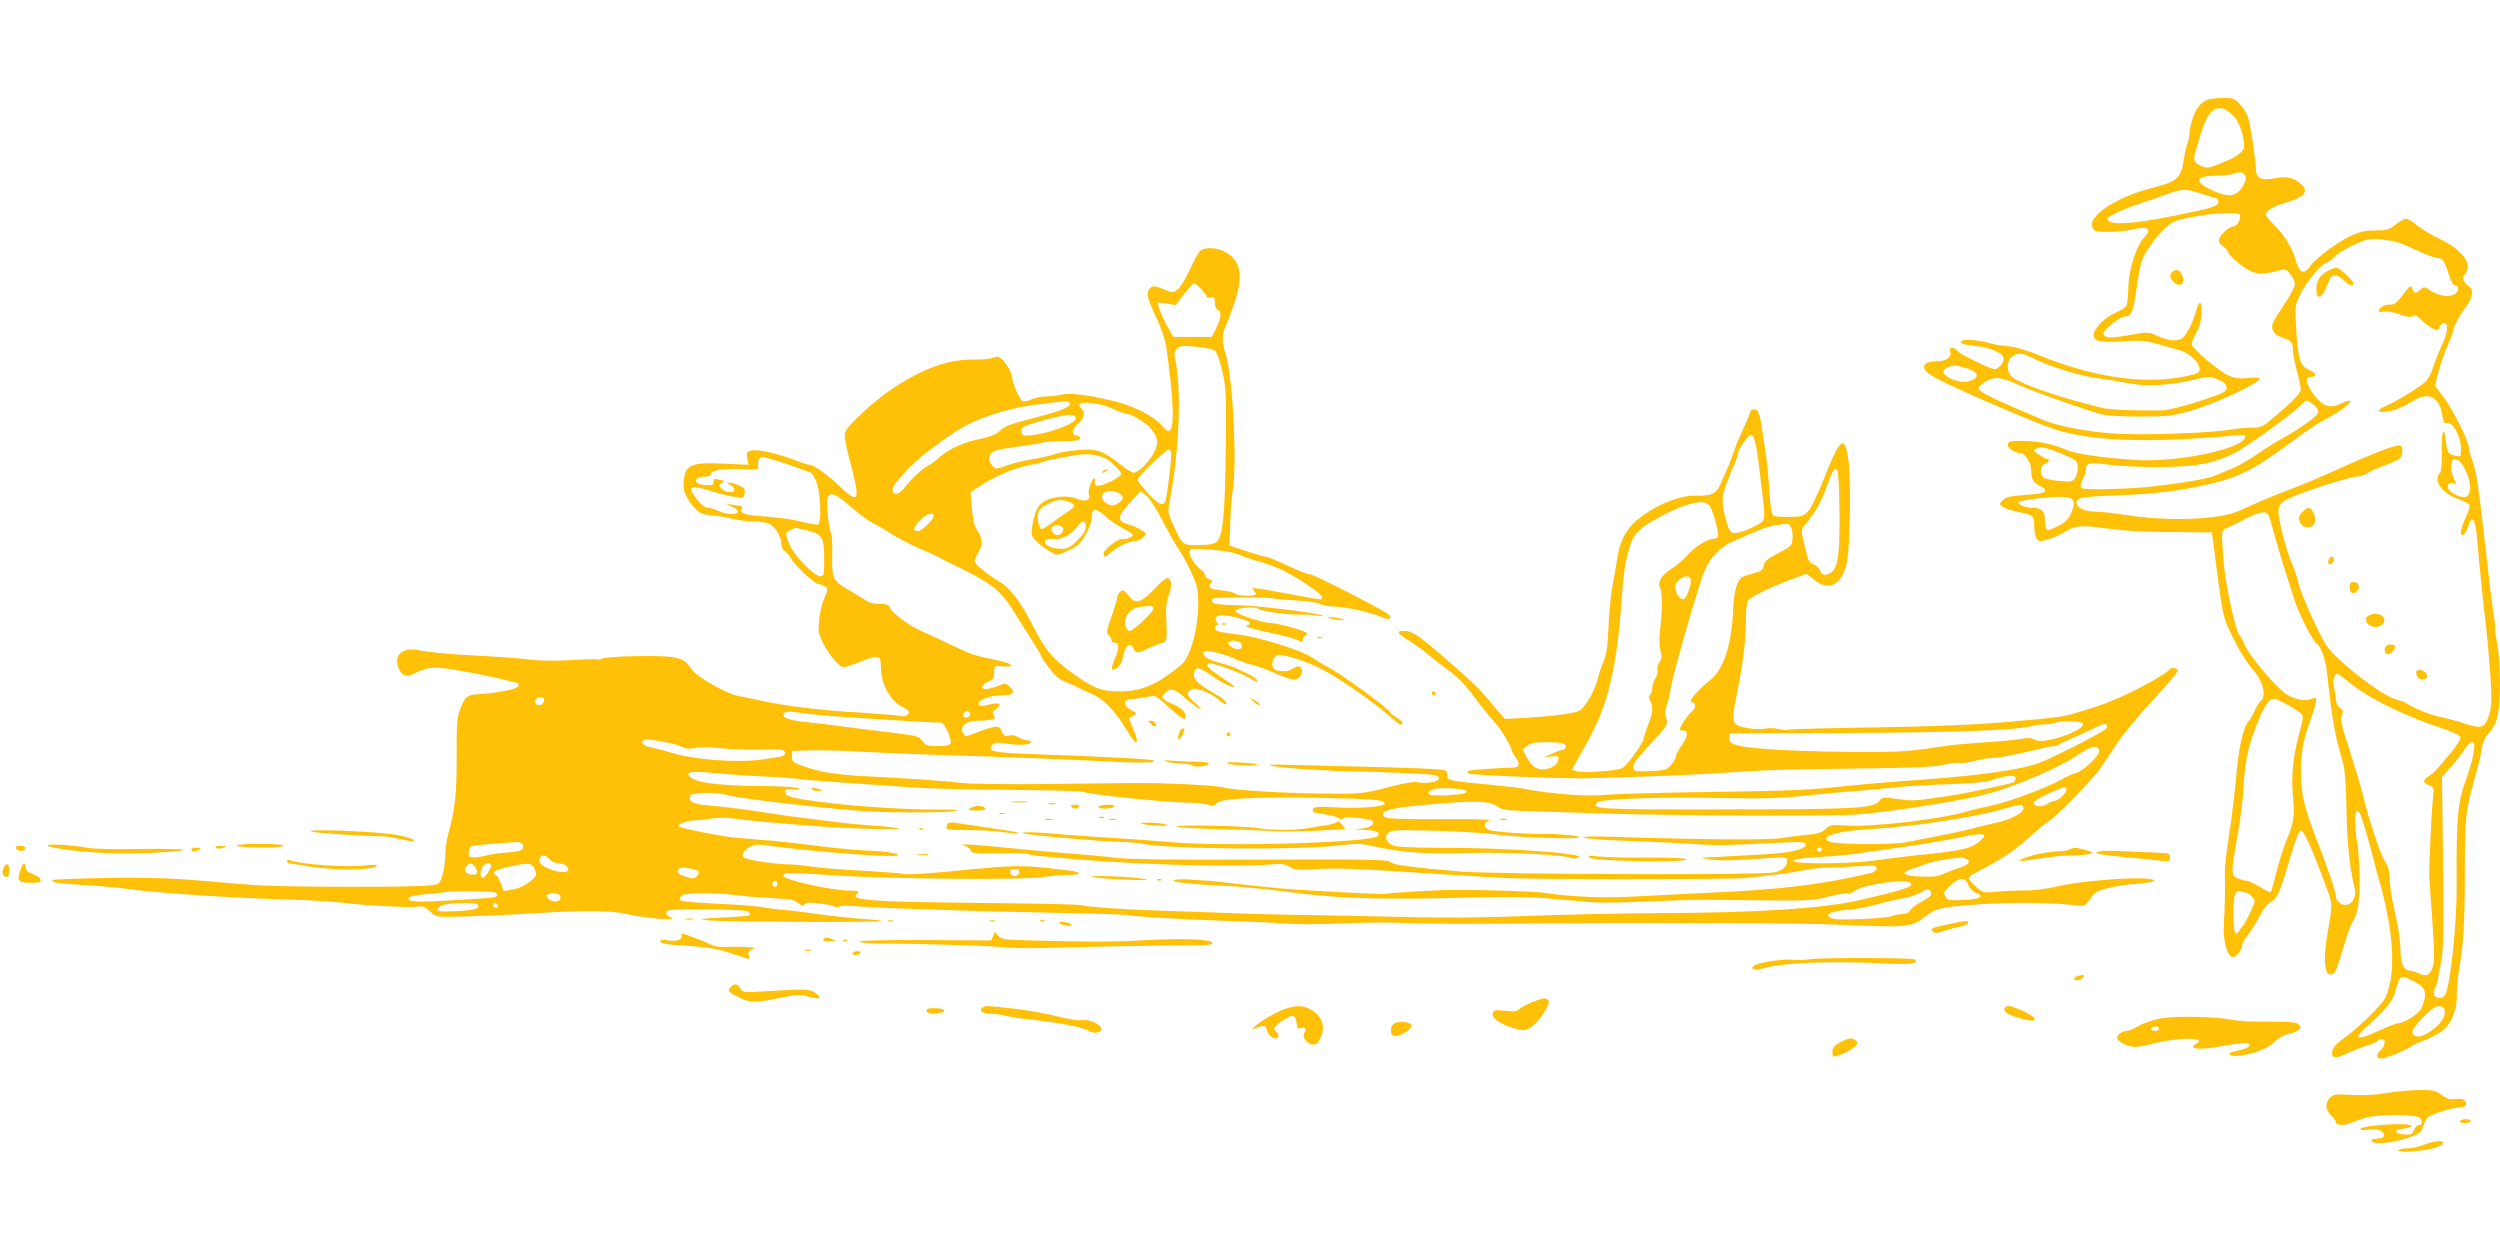 <?xml version="1.0" standalone="no"?>
<!DOCTYPE svg PUBLIC "-//W3C//DTD SVG 20010904//EN"
 "http://www.w3.org/TR/2001/REC-SVG-20010904/DTD/svg10.dtd">
<svg version="1.0" xmlns="http://www.w3.org/2000/svg"
 width="1280pt" height="640pt" viewBox="0 0 1280 640"
 preserveAspectRatio="xMidYMid meet">
<g transform="translate(0,640) scale(0.1,-0.1)"
fill="#ffc107" stroke="none">
<path d="M11315 5893 c-40 -11 -65 -36 -85 -89 -11 -30 -20 -68 -20 -84 0 -16
-5 -41 -11 -57 -6 -15 -15 -54 -19 -87 -13 -87 -36 -107 -157 -137 -208 -52
-362 -166 -298 -219 16 -13 141 -8 215 9 63 14 77 -5 36 -48 -40 -43 -77 -164
-79 -256 -1 -44 -6 -85 -10 -92 -4 -7 -27 -21 -50 -31 -59 -26 -117 -83 -117
-115 0 -36 27 -41 154 -34 83 5 112 3 166 -13 36 -10 86 -24 113 -31 79 -20
143 -108 89 -123 -220 -62 -498 -29 -807 97 -60 25 -120 42 -150 44 -27 1 -75
9 -105 18 -61 17 -140 20 -140 5 0 -11 20 -16 94 -24 62 -8 120 -35 124 -59 4
-21 -24 -57 -46 -57 -22 0 -176 76 -191 94 -19 23 -44 21 -36 -3 9 -29 -20
-51 -69 -51 -73 0 -87 -34 -28 -72 63 -41 473 -220 623 -273 188 -65 490 -76
964 -32 35 3 22 -27 -20 -47 -115 -54 -358 -91 -525 -81 -149 10 -302 31 -340
48 -87 38 -175 54 -277 49 -25 -2 -33 -7 -33 -20 0 -18 37 -42 65 -42 22 0 55
-50 55 -86 0 -46 8 -63 41 -80 55 -28 36 -41 -68 -48 -79 -5 -102 -11 -118
-27 -20 -20 -20 -20 -1 -34 10 -8 44 -19 75 -25 80 -15 86 -21 86 -71 0 -24 5
-53 12 -64 10 -18 15 -19 57 -7 26 7 63 23 84 36 55 36 89 39 219 20 79 -11
187 -18 328 -18 l210 -2 28 -214 c25 -194 31 -222 63 -290 39 -84 86 -162 120
-200 51 -58 70 -135 38 -160 -8 -8 -22 -29 -30 -49 -8 -20 -23 -45 -33 -56
-26 -29 -51 -142 -62 -285 -6 -69 -21 -198 -35 -287 -14 -89 -24 -179 -23
-200 3 -70 0 -197 -5 -263 -6 -80 18 -170 45 -170 20 0 49 36 49 61 0 9 14 34
31 55 17 22 44 65 60 96 18 35 39 62 56 70 32 15 48 53 102 238 24 81 42 126
51 128 15 2 61 -100 130 -288 34 -91 34 -85 5 -250 -20 -117 -13 -200 15 -200
25 0 31 12 70 145 18 61 38 117 45 125 25 29 37 106 36 220 -1 63 -5 140 -10
170 -15 87 -17 173 -5 177 6 2 16 -9 22 -24 14 -38 58 -191 66 -228 3 -16 15
-59 25 -95 65 -219 85 -419 56 -542 -17 -68 -23 -78 -89 -146 -39 -41 -99 -93
-132 -118 -59 -41 -74 -60 -74 -89 0 -24 26 -23 76 1 27 13 73 31 101 40 29 8
55 20 58 25 4 5 13 9 21 9 21 0 17 -34 -6 -55 -27 -25 -25 -45 4 -45 22 0 129
45 159 67 6 5 39 19 72 32 33 13 75 37 92 54 39 37 65 108 62 174 -1 26 4 80
10 118 24 142 30 234 31 494 0 306 3 330 60 531 11 36 22 87 26 114 4 32 16
59 35 80 47 54 59 106 59 258 0 84 -6 164 -15 208 -8 40 -13 75 -11 79 2 3 0
29 -5 56 -5 28 -21 149 -34 270 -46 407 -54 464 -79 534 -9 24 -16 52 -16 62
0 31 -88 205 -132 260 l-41 53 17 70 c10 39 31 100 47 135 16 35 29 70 29 79
0 17 44 97 70 127 10 11 21 34 24 51 6 26 3 35 -18 52 -26 20 -34 46 -17 56 5
3 12 18 15 32 11 43 -50 108 -143 151 -42 20 -94 51 -115 69 -22 19 -47 34
-56 34 -10 0 -34 -13 -55 -30 -33 -26 -45 -30 -104 -30 -53 0 -79 -6 -130 -30
-70 -34 -179 -116 -205 -155 -26 -40 -53 -33 -67 17 -18 70 -58 138 -110 191
-27 27 -49 53 -49 58 0 17 33 39 78 53 120 36 146 61 105 102 -34 33 -74 43
-131 32 -73 -15 -102 -1 -102 47 0 44 -26 218 -40 264 -5 19 -24 50 -42 68
-28 29 -38 33 -82 32 -28 -1 -60 -4 -71 -6z m121 -87 c29 -31 54 -102 54 -155
0 -25 -31 -50 -97 -78 -84 -35 -90 -37 -122 -23 -35 14 -43 30 -32 67 5 15 19
63 32 106 38 129 95 157 165 83z m62 -314 c2 -14 -7 -37 -23 -58 -33 -43 -71
-45 -151 -7 -94 44 -84 72 26 74 36 0 74 4 85 9 33 15 60 7 63 -18z m-229 -83
c36 -12 72 -23 79 -25 8 -2 12 -12 10 -21 -3 -19 -42 -31 -223 -67 -224 -46
-345 -51 -345 -16 0 12 87 52 174 80 33 11 90 30 126 44 82 30 99 31 179 5z
m201 -115 c0 -26 -20 -54 -38 -54 -22 0 -72 -50 -72 -72 0 -9 11 -23 25 -32
14 -9 25 -23 25 -31 0 -7 27 -34 60 -59 67 -51 100 -57 186 -34 45 12 47 12
70 -15 13 -16 24 -39 24 -52 0 -13 -28 -65 -62 -115 -54 -81 -60 -95 -52 -118
7 -19 21 -31 49 -40 46 -15 55 -26 55 -67 0 -16 9 -63 20 -104 11 -41 20 -84
20 -94 0 -20 -40 -61 -143 -148 -53 -45 -62 -49 -111 -49 -29 0 -76 -4 -103
-9 -71 -14 -333 -26 -508 -24 -169 1 -359 33 -462 76 -261 111 -323 141 -323
160 0 7 18 23 39 35 46 26 77 22 176 -23 57 -26 290 -109 400 -142 35 -11 97
-15 205 -16 136 0 167 3 251 25 131 36 368 145 369 171 0 4 -26 5 -57 2 -46
-5 -68 -3 -104 13 -48 21 -182 134 -187 158 -2 8 8 34 21 57 17 29 27 62 29
100 4 68 -12 76 -28 15 -14 -54 -47 -120 -69 -138 -24 -20 -73 -16 -129 10
-47 21 -48 21 -146 4 -101 -18 -130 -15 -130 10 0 18 86 86 109 86 35 0 42 19
61 148 21 141 24 151 79 227 43 60 87 101 121 114 47 17 185 39 258 40 59 1
72 -2 72 -15z m816 -138 c22 -8 68 -28 104 -45 36 -17 75 -31 86 -31 29 0 40
-15 61 -83 9 -31 23 -57 29 -57 19 0 27 -19 14 -35 -27 -33 -94 -25 -152 17
-14 10 -20 9 -36 -5 -24 -22 -31 -21 -41 5 -7 20 -11 18 -47 -30 -32 -43 -44
-52 -69 -52 -30 0 -55 -15 -55 -33 0 -5 12 -6 26 -3 16 4 46 -1 78 -13 36 -13
57 -16 69 -10 13 8 25 2 51 -25 36 -35 78 -55 83 -40 8 23 22 36 32 30 18 -12
13 -50 -18 -117 -16 -35 -37 -88 -46 -117 -10 -30 -28 -61 -44 -73 -46 -36
-152 -100 -192 -116 -76 -30 -29 -46 52 -18 24 9 62 28 84 42 76 50 135 22
149 -71 6 -39 10 -45 29 -43 29 3 67 -70 67 -130 0 -42 -1 -43 -27 -37 -40 9
-44 15 -50 78 -9 88 -24 46 -21 -62 1 -60 -2 -96 -10 -104 -37 -37 11 -104 96
-134 28 -10 54 -24 56 -30 2 -6 -6 -35 -20 -64 -24 -53 -31 -90 -16 -90 9 0
25 29 36 63 13 40 31 9 37 -64 13 -150 39 -406 49 -479 5 -41 14 -145 20 -230
9 -131 8 -162 -5 -208 -21 -69 -39 -76 -125 -47 -36 12 -90 27 -120 33 -50 9
-141 45 -180 72 -8 5 -33 14 -55 20 -69 17 -303 199 -353 274 -38 55 -139 282
-146 328 -4 21 -18 63 -32 94 -14 32 -37 104 -50 162 -31 128 -27 143 49 176
80 36 303 106 334 106 16 0 38 7 50 15 12 9 53 27 90 41 84 32 93 39 93 75 0
21 -5 29 -17 29 -25 0 -149 -48 -268 -102 -112 -52 -250 -110 -312 -132 -42
-15 -150 -61 -238 -101 -102 -47 -364 -56 -585 -21 -52 8 -117 16 -145 16 -57
0 -98 18 -103 42 -6 29 28 35 203 42 203 6 348 25 508 65 125 31 210 76 363
189 100 75 145 105 207 139 74 40 134 86 119 91 -6 2 -24 -4 -41 -12 -62 -33
-105 -16 -155 59 -31 47 -34 75 -7 75 35 0 33 20 -4 35 -50 21 -60 55 -70 239
-5 78 -3 94 18 140 31 66 101 154 135 169 15 6 36 22 47 34 11 13 54 39 95 59
67 30 82 34 136 29 34 -3 79 -11 100 -19z m-1886 -586 c84 -43 239 -92 335
-106 55 -7 134 -20 175 -28 82 -16 213 -8 322 20 74 18 90 18 133 -3 25 -12
35 -23 35 -39 0 -20 -15 -27 -139 -68 -77 -25 -160 -46 -187 -47 -103 -3 -270
3 -304 11 -227 55 -430 125 -470 162 -28 26 -27 82 2 102 30 21 51 20 98 -4z
m-332 -55 c61 -18 70 -45 23 -64 -46 -20 -141 14 -141 50 0 9 35 27 56 28 6 1
34 -6 62 -14z m1776 -186 c14 -11 26 -28 26 -38 0 -19 -87 -82 -194 -141 -33
-18 -89 -54 -126 -80 -37 -25 -87 -54 -111 -64 -24 -10 -64 -27 -88 -37 -40
-19 -146 -38 -321 -59 -109 -13 -354 -20 -369 -10 -12 7 -11 14 2 43 10 19 17
45 17 56 0 32 21 35 123 21 50 -7 166 -12 258 -11 187 1 273 18 383 73 60 30
305 208 341 248 23 25 26 25 59 -1z m-1289 -252 c75 -31 80 -35 83 -66 2 -18
-4 -43 -12 -56 -14 -21 -20 -23 -78 -18 -35 3 -71 10 -80 15 -26 13 -24 65 2
73 19 6 28 25 13 25 -5 0 -23 9 -42 21 -27 16 -31 23 -20 30 24 15 51 10 134
-24z m2030 -33 c9 -4 24 -23 34 -43 36 -71 38 -132 5 -145 -20 -8 -81 21 -88
41 -9 22 3 35 25 28 17 -6 17 -4 4 22 -15 29 -20 85 -8 96 8 8 8 8 28 1z
m-1972 -205 c8 -12 6 -29 -6 -60 -14 -35 -27 -50 -65 -70 -26 -14 -53 -24 -59
-22 -8 3 -13 22 -13 48 0 48 -17 65 -64 65 -36 0 -81 19 -70 30 11 10 161 28
223 26 29 -1 48 -7 54 -17z m1020 -134 c17 -68 65 -224 114 -375 24 -74 95
-214 114 -225 21 -13 47 -84 53 -145 26 -243 39 -319 82 -465 10 -34 16 -111
18 -240 3 -168 16 -299 41 -398 16 -62 -29 -112 -74 -81 -11 8 -21 22 -21 30
0 26 -40 145 -100 299 -69 177 -85 256 -78 391 5 79 13 119 42 201 41 117 44
139 19 127 -36 -17 -89 -8 -136 21 -53 34 -190 196 -214 253 -8 20 -21 44 -28
52 -21 23 -74 277 -81 383 -11 164 -13 150 25 167 19 8 61 29 95 47 34 18 72
31 86 30 22 -2 27 -10 43 -72z m412 -812 c85 -68 265 -157 430 -212 79 -26
121 -46 123 -56 2 -9 -22 -46 -53 -83 -78 -93 -80 -95 -109 -115 -33 -23 -33
-35 0 -47 25 -10 26 -13 21 -63 -8 -66 -22 -385 -19 -412 1 -12 8 -113 16
-225 11 -170 11 -209 0 -236 -16 -39 -34 -46 -69 -28 -15 8 -36 14 -46 14 -32
0 -49 39 -49 113 0 39 -11 115 -27 180 -15 62 -27 139 -28 173 -1 43 -7 68
-22 90 -23 32 -79 199 -114 339 -12 50 -44 156 -70 237 -40 122 -47 152 -39
174 9 22 7 29 -10 41 -12 8 -20 25 -20 41 0 15 -4 42 -10 61 -9 32 1 71 18 71
4 0 39 -26 77 -57z m-256 -158 c2 -10 -1 -34 -7 -54 -42 -146 -53 -248 -41
-371 9 -87 1 -130 -37 -220 -15 -36 -37 -107 -50 -159 -12 -51 -25 -95 -28
-98 -3 -3 -28 9 -56 26 -28 17 -56 31 -64 31 -7 0 -27 5 -45 11 -39 14 -40 26
-5 219 14 80 28 185 30 233 7 157 25 235 87 382 14 33 35 68 47 77 20 17 24
16 93 -21 42 -22 74 -46 76 -56z m876 -187 c-4 -29 -20 -87 -35 -128 -47 -127
-54 -196 -52 -550 2 -200 -34 -534 -61 -567 -13 -18 -46 -16 -54 3 -3 8 0 27
7 42 8 15 13 30 12 34 -1 3 6 39 14 80 17 76 18 191 10 726 l-3 234 50 56 c27
32 59 72 69 90 11 17 27 32 35 32 12 0 14 -9 8 -52z m-1164 -718 c5 0 18 -9
29 -20 19 -19 19 -20 -7 -77 -15 -32 -30 -62 -35 -68 -5 -5 -15 -19 -23 -30
-22 -33 -30 -9 -30 91 0 97 10 121 43 109 8 -3 18 -5 23 -5z m848 -450 c62
-31 72 -45 65 -93 -4 -23 -16 -53 -28 -65 -23 -27 -87 -62 -110 -62 -9 0 -55
-18 -103 -40 -106 -49 -128 -41 -57 22 90 79 134 132 145 173 26 94 28 96 88
65z m160 -139 c9 -6 11 -18 6 -40 -9 -44 -104 -116 -140 -107 -39 10 -30 35
32 98 57 57 75 66 102 49z"/>
<path d="M11120 5005 c-10 -12 -11 -21 -4 -33 31 -48 76 -36 58 15 -11 33 -35
40 -54 18z"/>
<path d="M11913 5010 c-39 -24 -53 -48 -53 -95 0 -50 27 -44 49 10 9 22 20 46
24 53 13 19 42 14 67 -13 22 -24 50 -34 50 -17 0 15 -72 82 -88 82 -9 0 -31
-9 -49 -20z"/>
<path d="M11790 3780 c-23 -23 -24 -33 -10 -61 13 -23 56 -25 68 -3 15 26 -6
84 -29 84 -5 0 -18 -9 -29 -20z"/>
<path d="M11923 3535 c-3 -9 -3 -18 0 -21 9 -9 27 6 27 22 0 19 -19 18 -27 -1z"/>
<path d="M12030 3396 c0 -32 18 -43 37 -23 20 20 10 47 -17 47 -15 0 -20 -7
-20 -24z"/>
<path d="M12126 3247 c-15 -11 -17 -17 -7 -35 14 -26 62 -30 82 -6 29 35 -35
70 -75 41z"/>
<path d="M12217 3093 c-12 -12 -7 -43 6 -43 18 0 49 34 40 43 -8 9 -38 9 -46
0z"/>
<path d="M12372 2948 c3 -25 34 -36 51 -19 14 14 -9 41 -35 41 -14 0 -19 -6
-16 -22z"/>
<path d="M6147 5118 c-9 -7 -34 -52 -56 -100 -23 -50 -50 -93 -64 -102 -22
-15 -28 -15 -72 4 -35 15 -51 18 -61 9 -28 -23 -24 -49 22 -146 29 -60 50
-121 55 -158 34 -238 43 -397 23 -423 -12 -15 -16 -14 -41 15 -48 54 -149 106
-253 130 -138 33 -222 43 -267 32 -21 -5 -57 -9 -81 -9 -24 0 -56 -7 -72 -15
-16 -8 -36 -12 -44 -9 -16 6 -56 101 -56 132 0 19 -41 80 -62 93 -6 4 -23 3
-37 -3 -14 -6 -58 -10 -96 -9 -127 2 -254 -43 -410 -145 -99 -65 -241 -196
-249 -230 -4 -14 5 -66 20 -122 62 -232 56 -250 -50 -149 -60 57 -129 107
-149 107 -9 0 -40 9 -69 21 -88 35 -194 59 -227 53 -29 -6 -31 -9 -25 -40 l6
-34 -123 6 c-181 9 -209 -6 -209 -120 0 -42 55 -120 95 -135 17 -6 45 -11 61
-11 16 -1 56 -7 89 -15 33 -8 83 -15 112 -15 28 0 63 -4 77 -10 32 -12 66 -65
66 -102 0 -15 8 -33 18 -40 11 -7 24 -23 31 -36 19 -35 121 -132 140 -132 10
0 25 -6 35 -13 16 -12 16 -15 -3 -58 -11 -24 -23 -75 -27 -111 -6 -61 -4 -72
21 -123 16 -31 44 -71 63 -91 37 -39 34 -39 140 3 78 31 92 27 92 -29 0 -91
46 -175 116 -211 30 -15 33 -21 23 -33 -9 -11 -22 -14 -43 -9 -17 3 -105 10
-196 16 -204 12 -375 32 -500 59 -52 11 -111 23 -130 27 -60 10 -217 100 -240
138 -37 59 -72 68 -264 66 -93 -1 -178 -7 -188 -12 -10 -5 -22 -8 -26 -6 -4 3
-65 2 -137 -3 -71 -4 -159 -3 -195 1 -71 9 -134 14 -370 27 -86 5 -178 15
-205 21 -91 23 -146 -23 -112 -94 19 -40 40 -44 90 -18 56 29 91 31 203 12 88
-14 236 -45 311 -65 7 -2 10 -10 7 -17 -5 -15 -109 -36 -202 -41 -61 -3 -72
-12 -97 -80 -15 -42 -18 -80 -17 -240 1 -190 -8 -270 -43 -396 -8 -30 -15 -77
-15 -105 0 -27 -6 -72 -13 -100 -13 -47 -16 -50 -53 -57 -61 -12 -769 -11
-917 1 -72 6 -215 17 -317 26 -132 10 -260 13 -444 10 -143 -3 -262 -8 -265
-10 -12 -13 21 -19 156 -26 82 -5 177 -13 213 -19 136 -20 544 -48 820 -55
107 -3 231 -10 275 -15 114 -15 364 -29 403 -22 27 4 39 -1 63 -24 28 -27 36
-29 107 -28 71 0 306 10 447 19 235 15 380 13 454 -5 87 -21 275 -36 228 -19
-18 7 -27 17 -25 28 3 14 25 16 206 15 135 -1 207 -5 215 -13 6 -6 8 -14 4
-17 -3 -3 -66 -9 -139 -12 -122 -6 -128 -7 -73 -14 62 -8 884 -12 892 -4 2 2
-35 7 -84 10 -87 6 -171 15 -328 37 -44 6 -89 11 -100 11 -11 0 -47 5 -80 10
-70 11 -91 13 -292 23 -116 6 -153 11 -153 21 0 7 5 16 12 20 20 12 158 14
248 4 47 -6 121 -13 165 -15 44 -3 99 -6 122 -8 24 -1 50 -11 63 -22 17 -15
23 -16 29 -6 7 10 24 11 72 6 35 -4 71 -11 79 -15 9 -5 22 -5 30 -1 8 5 53 5
100 0 100 -9 654 -27 1070 -34 162 -3 303 -8 312 -11 22 -7 321 -24 528 -30
91 -3 212 -8 270 -13 58 -4 189 -4 290 1 102 5 250 6 330 2 80 -3 312 -5 515
-3 744 6 1505 4 1715 -6 333 -15 355 -13 427 42 59 45 78 49 293 64 158 10
369 8 483 -7 40 -5 43 -3 69 34 23 33 36 41 90 55 35 9 102 19 151 22 48 4 87
11 87 15 0 28 -347 7 -505 -30 -51 -12 -118 -20 -155 -19 -36 0 -99 -2 -141
-6 -75 -8 -75 -7 -112 25 -20 18 -37 37 -37 44 0 7 21 22 48 35 102 50 187
106 255 168 39 36 87 76 107 88 42 27 223 213 263 270 15 22 54 79 85 127 31
47 114 148 185 223 70 76 127 144 127 151 0 16 -36 19 -45 4 -10 -16 -147 -94
-230 -131 -92 -40 -110 -47 -190 -72 -124 -39 -115 -37 -380 -61 -171 -16
-407 -26 -743 -31 -215 -3 -398 -8 -405 -11 -8 -3 -31 -1 -53 4 -21 5 -52 5
-67 1 -16 -4 -55 -3 -88 3 -84 15 -87 22 -56 177 33 163 46 275 46 380 0 47 5
89 12 97 16 20 121 71 216 106 l83 30 39 -31 c76 -61 140 -27 167 88 16 69 22
412 9 516 -18 142 -42 128 -119 -68 -37 -93 -73 -169 -89 -185 -24 -25 -34
-28 -95 -29 -38 -1 -75 3 -82 7 -10 6 -16 45 -21 132 -6 106 -20 210 -45 358
-4 19 -11 40 -16 47 -10 13 -38 7 -38 -9 0 -5 -15 -42 -34 -81 -18 -40 -41
-94 -50 -122 -9 -27 -21 -59 -26 -70 -5 -11 -20 -46 -34 -78 -29 -67 -46 -76
-136 -75 -77 1 -178 -37 -270 -102 -76 -54 -114 -118 -129 -215 -5 -33 -17
-100 -26 -150 -9 -49 -18 -146 -20 -213 -4 -96 -10 -134 -25 -170 -12 -26 -25
-67 -31 -92 -12 -55 -65 -144 -93 -159 -27 -14 -134 -28 -271 -36 l-110 -6
-65 76 c-78 92 -81 95 -247 240 -133 115 -163 135 -209 135 -38 0 -29 -14 34
-53 31 -19 77 -53 102 -74 25 -22 61 -50 80 -63 57 -38 99 -81 157 -160 31
-41 72 -93 93 -115 34 -36 90 -128 90 -148 0 -4 10 -21 21 -36 24 -33 19 -50
-14 -51 -66 -1 -214 -12 -226 -16 -9 -3 -11 -8 -5 -14 8 -7 396 -25 569 -25
114 0 551 16 695 25 275 19 326 20 715 25 294 3 406 8 455 19 36 8 75 13 86
10 12 -3 45 2 75 10 29 9 73 16 98 16 25 0 100 14 166 30 66 16 129 30 140 30
12 0 25 4 30 9 6 5 48 25 95 45 47 21 97 44 112 52 26 14 46 5 33 -15 -9 -16
-287 -158 -350 -179 -116 -39 -323 -66 -705 -92 -80 -6 -185 -15 -235 -20
-225 -25 -318 -29 -740 -35 -247 -3 -490 -10 -540 -15 -88 -9 -277 5 -404 30
-25 6 -118 16 -207 25 -180 16 -194 19 -194 45 0 11 -4 21 -9 25 -13 7 -161
14 -446 20 -132 3 -292 7 -355 9 -180 7 -96 -12 109 -24 97 -6 195 -10 217
-10 21 1 129 -2 239 -7 174 -7 200 -10 203 -25 4 -19 -60 -33 -108 -23 -20 4
-72 -4 -158 -27 -124 -32 -132 -33 -317 -31 -208 1 -470 17 -525 32 -37 11
-305 23 -450 22 -47 -1 -247 -3 -445 -5 -198 -2 -394 0 -435 5 -83 10 -315 26
-487 34 -149 7 -234 20 -318 48 -65 22 -70 26 -70 53 l0 29 85 3 c47 2 171 -1
276 -7 106 -6 351 -16 545 -21 195 -6 462 -17 594 -23 272 -15 366 -15 352 -1
-7 7 -230 19 -595 32 -230 8 -259 14 -232 47 11 13 23 15 54 10 75 -12 139
-11 143 3 3 7 -4 12 -19 12 -13 0 -33 7 -45 15 -14 10 -32 13 -47 9 -21 -5
-27 -2 -36 20 -12 33 -30 33 -114 1 -37 -14 -68 -25 -71 -25 -2 0 -9 9 -15 20
-17 32 19 60 78 60 26 0 57 3 70 6 18 5 20 9 10 21 -10 12 -8 18 12 33 34 25
18 36 -33 23 -23 -6 -45 -9 -49 -7 -32 20 38 54 111 54 58 0 72 14 42 43 -19
20 -24 20 -53 8 -18 -7 -45 -16 -60 -18 -39 -7 -37 21 2 37 25 10 30 18 30 47
0 35 0 35 43 31 76 -6 50 17 -40 34 -104 21 -120 27 -238 83 -49 24 -112 53
-140 65 -61 27 -152 95 -160 120 -4 14 -16 18 -50 18 -31 -1 -55 6 -82 24 -21
14 -59 37 -86 52 -71 41 -79 58 -76 173 1 55 -1 105 -6 112 -11 19 -25 151
-18 179 9 37 41 26 117 -41 39 -34 87 -70 106 -80 19 -9 64 -35 100 -58 36
-23 101 -57 145 -76 44 -18 89 -39 100 -45 11 -6 32 -18 47 -25 229 -110 267
-139 343 -261 26 -43 67 -107 91 -144 24 -37 44 -71 44 -76 0 -4 18 -32 41
-62 29 -38 53 -59 82 -71 23 -8 51 -21 62 -27 11 -6 45 -22 76 -35 61 -27 121
-89 180 -189 50 -85 68 -74 28 17 -11 25 -19 48 -17 49 1 2 12 8 22 13 18 10
17 12 -12 27 -19 10 -32 24 -32 35 0 16 10 20 53 24 28 3 64 8 78 12 23 6 35
-2 91 -54 62 -57 88 -73 88 -52 0 27 -18 45 -66 66 -57 25 -63 34 -38 59 25
26 50 19 104 -29 27 -24 60 -49 72 -55 13 -6 4 6 -19 27 -48 43 -52 57 -23 73
24 13 93 -14 142 -55 17 -14 33 -24 35 -21 10 10 -10 27 -77 66 -74 43 -95 68
-85 100 9 29 24 25 91 -21 50 -36 114 -66 114 -54 0 2 -31 24 -70 50 -68 46
-79 58 -61 69 11 7 164 -48 207 -75 35 -21 48 -24 39 -9 -11 17 -119 68 -171
81 -85 21 -122 47 -93 65 13 7 120 -21 161 -43 16 -8 53 -21 83 -28 30 -8 85
-28 121 -45 37 -16 77 -30 90 -30 26 0 47 30 38 54 -8 20 -18 20 -49 0 -29
-19 -90 -12 -98 10 -9 23 4 55 24 61 27 9 154 -32 234 -75 88 -46 263 -169
333 -232 30 -26 58 -48 63 -48 19 0 8 20 -21 37 -16 9 -30 20 -30 23 0 16
-256 202 -325 237 -27 14 -63 36 -80 48 -45 33 -267 103 -365 115 -114 14
-130 18 -130 35 0 8 5 15 11 15 8 0 8 4 -1 15 -16 20 -4 35 28 35 45 -1 136
-26 140 -38 2 -7 -2 -12 -9 -12 -8 0 -9 -3 -4 -9 6 -5 60 -19 120 -31 61 -13
122 -29 138 -37 23 -12 27 -12 27 1 0 8 7 19 16 24 13 7 11 11 -13 20 -40 17
-140 42 -166 42 -44 1 -182 47 -182 61 0 17 100 26 118 11 15 -12 159 -31 212
-29 22 1 63 -1 90 -5 36 -5 42 -5 21 2 -53 17 -351 52 -448 52 -66 1 -101 5
-108 13 -8 10 -7 15 1 21 12 7 296 7 308 0 3 -2 55 -7 115 -10 61 -4 116 -12
123 -18 7 -6 43 -12 80 -14 66 -3 176 -28 240 -55 36 -15 55 -6 32 15 -21 21
-384 206 -402 206 -16 0 -56 16 -163 66 -28 13 -58 24 -65 24 -8 0 -53 13 -99
28 l-85 29 4 114 c1 63 7 136 12 163 24 132 2 582 -35 701 -20 63 -20 108 -1
144 8 16 28 71 46 122 47 141 31 219 -52 261 -40 21 -98 23 -122 6z m5 -200
c15 -17 28 -35 28 -39 0 -4 9 -5 20 -2 17 5 20 0 20 -26 0 -19 6 -34 15 -37
21 -8 18 -41 -8 -94 l-22 -45 -99 0 -99 0 -33 60 c-18 33 -36 73 -40 88 l-7
29 46 -7 46 -7 43 56 c24 31 47 56 52 56 5 0 22 -14 38 -32z m70 -315 c9 -8
26 -56 37 -107 19 -83 20 -117 17 -401 -4 -324 -15 -438 -44 -467 -12 -12 -37
-18 -91 -19 -85 -2 -85 -2 -133 101 -29 62 -30 68 -19 125 51 268 62 584 25
741 -3 12 2 28 12 39 15 15 29 16 98 10 50 -4 88 -13 98 -22z m-744 -271 c4
-14 -48 -36 -147 -62 -162 -42 -186 -51 -212 -76 -18 -18 -49 -30 -100 -41
-85 -17 -163 -53 -209 -94 -17 -16 -44 -36 -58 -43 -33 -18 -88 -69 -123 -115
-26 -36 -59 -39 -59 -6 0 25 97 130 173 188 168 127 218 155 344 196 96 31
150 42 303 60 75 9 82 9 88 -7z m225 -27 c28 -14 60 -25 70 -25 22 0 95 -46
119 -74 38 -46 42 -72 18 -120 -23 -48 -81 -106 -106 -106 -8 0 -38 18 -66 41
-92 72 -121 83 -214 75 -45 -3 -101 -13 -124 -21 -24 -9 -75 -20 -113 -26 -38
-6 -94 -19 -125 -30 -69 -24 -68 -24 -87 5 -13 19 -14 29 -6 45 14 25 22 27
154 46 60 8 113 17 118 20 5 3 49 6 99 6 70 1 90 4 90 15 0 8 -7 14 -15 14
-31 0 -29 31 4 60 34 31 40 60 16 80 -48 40 79 36 168 -5z m-195 -46 c5 -29
-165 -89 -255 -89 -16 0 -23 6 -23 19 0 24 8 29 73 48 155 44 200 49 205 22z
m3496 -229 c34 -270 35 -284 17 -302 -9 -9 -44 -27 -78 -41 -77 -30 -86 -25
-108 58 -26 104 -24 118 51 293 8 18 14 39 14 46 0 7 14 32 31 56 43 59 53 43
73 -110z m-3008 56 c6 -14 -22 -242 -31 -257 -13 -21 -42 -6 -86 44 -25 28
-49 58 -53 65 -5 9 17 37 71 87 43 41 82 74 86 75 4 0 10 -6 13 -14z m-347
-28 c29 -10 91 -68 91 -85 0 -17 -105 -67 -124 -60 -9 4 -13 13 -10 22 3 8 2
15 -3 15 -13 0 -35 -64 -28 -82 11 -29 -19 -40 -61 -22 -45 19 -116 14 -164
-11 -35 -18 -54 -56 -65 -129 -6 -42 -4 -51 17 -73 28 -30 93 -73 110 -73 7 0
36 11 64 24 42 19 57 34 83 79 19 33 31 68 31 91 0 47 20 47 71 1 21 -19 61
-46 89 -60 27 -14 50 -29 50 -34 0 -11 -25 -21 -55 -21 -27 0 -95 -55 -95 -76
0 -19 10 -18 34 5 32 29 98 61 127 61 14 0 34 9 43 19 17 19 17 20 -8 36 -14
9 -45 23 -68 30 -60 17 -59 38 6 110 l55 60 28 -21 c17 -12 52 -67 88 -135 33
-64 70 -129 83 -146 12 -17 39 -67 59 -109 33 -70 37 -87 38 -159 0 -134 -40
-281 -88 -320 -127 -103 -202 -135 -317 -135 -90 0 -134 17 -237 92 -106 77
-139 116 -204 243 -63 123 -115 192 -169 225 -68 41 -130 92 -130 106 0 7 9
29 21 49 23 39 20 71 -10 114 -12 17 -21 55 -25 107 l-7 82 29 21 c72 51 187
103 259 117 41 8 78 16 82 19 12 7 151 34 196 38 43 3 76 -1 114 -15z m-1620
-34 c58 -20 114 -40 123 -45 10 -5 24 -33 33 -61 17 -58 20 -193 5 -203 -6 -3
-43 3 -83 13 -39 11 -121 23 -182 27 -112 7 -138 15 -128 41 3 8 1 14 -5 14
-5 0 -25 2 -43 6 l-34 5 33 -15 c19 -9 32 -21 29 -28 -5 -16 -61 -12 -101 7
-16 8 -39 15 -51 15 -13 0 -34 15 -53 39 -56 70 -41 81 65 48 43 -14 99 -28
124 -31 44 -7 47 -6 51 19 5 22 0 28 -30 40 -41 18 -80 20 -44 3 12 -6 22 -17
22 -25 0 -19 -45 -16 -65 4 -16 16 -16 17 1 30 10 7 14 13 8 13 -5 0 -19 3
-31 6 -16 5 -21 2 -20 -13 2 -15 -5 -18 -36 -17 -70 2 -74 43 -4 44 17 0 27 5
27 14 0 19 61 28 165 24 73 -3 80 -1 77 16 -5 27 5 46 24 46 9 0 64 -16 123
-36z m5389 -230 c3 -234 -7 -308 -48 -329 -28 -15 -43 -10 -53 18 -4 9 -18 22
-31 27 -17 6 -28 21 -34 47 -33 132 -33 126 -12 153 58 73 83 116 110 191 36
97 38 101 53 96 9 -3 13 -63 15 -203z m-3681 75 c19 -16 16 -26 -12 -45 -21
-14 -31 -15 -51 -6 -31 15 -40 38 -23 58 14 17 61 13 86 -7z m-263 -39 c34
-13 33 -24 -6 -49 -18 -11 -53 -36 -78 -55 -25 -19 -50 -35 -57 -35 -6 -1 -14
17 -18 40 -8 46 5 67 58 93 37 18 66 20 101 6z m3278 -17 c18 -22 52 -148 43
-162 -3 -6 -16 -11 -28 -11 -28 0 -96 -45 -131 -86 -14 -18 -48 -46 -74 -63
-55 -35 -78 -72 -62 -101 12 -23 12 -109 0 -210 -6 -49 -5 -87 2 -111 8 -29 7
-41 -6 -61 -9 -14 -14 -32 -10 -41 3 -9 -1 -26 -10 -39 -9 -12 -16 -34 -16
-48 0 -14 -5 -31 -11 -37 -8 -8 -8 -17 0 -31 16 -30 14 -60 -8 -117 -11 -27
-22 -61 -25 -75 -6 -31 -90 -146 -113 -154 -35 -14 -205 -25 -230 -15 l-25 9
27 48 c74 128 106 194 132 267 48 131 78 305 94 530 11 162 16 196 43 295 18
65 54 101 157 155 135 71 222 91 251 58z m-3972 -55 c0 -19 -62 -78 -82 -78
-27 0 -22 20 14 57 32 33 68 44 68 21z m780 -54 c0 -18 -14 -41 -44 -70 -35
-36 -50 -44 -79 -44 -47 0 -87 16 -87 35 0 15 14 19 57 15 31 -2 79 25 105 60
27 37 48 39 48 4z m3610 -4 c6 -12 10 -38 8 -58 -3 -35 -7 -39 -73 -74 -56
-29 -71 -42 -75 -64 -4 -23 -13 -30 -51 -39 -26 -7 -52 -15 -58 -19 -27 -17
-43 -71 -47 -164 -8 -188 -50 -312 -121 -367 -22 -16 -54 -47 -72 -67 -27 -32
-30 -39 -17 -44 23 -9 20 -27 -9 -54 -21 -20 -55 -73 -55 -87 0 -1 7 -3 15 -3
30 0 28 -31 -4 -75 -17 -24 -31 -50 -31 -59 0 -8 -11 -27 -24 -43 -22 -25 -31
-28 -105 -31 -66 -3 -82 -1 -87 11 -8 22 0 34 94 136 81 88 83 92 73 122 -8
23 -7 40 4 72 8 23 15 51 15 62 0 35 116 447 167 595 28 82 79 142 143 172
147 66 182 80 225 87 74 13 73 13 85 -9z m-3727 -4 c6 -15 -11 -36 -29 -36
-17 0 -37 27 -29 40 9 15 52 12 58 -4z m-1296 -16 c64 -16 73 -36 73 -151 0
-71 -2 -79 -19 -79 -32 0 -127 96 -156 156 -14 30 -23 59 -19 65 8 13 46 29
59 25 6 -2 33 -9 62 -16z m2201 -122 c26 -11 72 -26 102 -34 30 -8 80 -26 110
-40 73 -34 210 -125 210 -141 0 -16 10 -17 -155 13 -204 38 -212 39 -197 23 6
-7 12 -17 12 -21 0 -12 -94 -10 -107 3 -5 5 -36 13 -67 16 -60 6 -75 16 -56
38 9 10 7 15 -9 20 -12 3 -21 13 -21 20 0 8 -10 21 -21 29 -29 20 -59 66 -59
90 0 18 6 18 106 12 71 -5 121 -14 152 -28z m2308 -123 c8 -21 -20 -99 -37
-103 -23 -4 -52 53 -39 77 19 37 66 53 76 26z m-2312 -321 c19 -7 21 -31 4
-37 -19 -6 -58 14 -58 30 0 14 27 17 54 7z m-3561 -290 c11 -11 -5 -34 -24
-34 -18 0 -26 20 -12 33 8 9 28 9 36 1z m1402 -84 c70 -8 571 -40 633 -40 17
0 56 -84 49 -104 -5 -12 -20 -16 -66 -16 -52 0 -62 3 -78 26 -20 27 -14 26
-248 54 -44 5 -111 14 -150 19 -38 6 -119 16 -180 22 -107 10 -145 24 -131 48
4 6 23 9 44 6 20 -3 78 -9 127 -15z m781 9 c8 -14 -18 -31 -30 -19 -9 9 0 30
14 30 5 0 12 -5 16 -11z m5699 -59 c0 -19 -85 -60 -160 -76 -48 -10 -65 -10
-90 0 -19 8 -40 10 -60 4 -16 -4 -100 -13 -185 -18 -85 -6 -182 -14 -215 -20
-158 -25 -218 -30 -382 -30 -342 0 -607 14 -678 34 -33 10 -40 16 -40 36 l0
25 570 2 c559 2 894 14 966 33 20 6 54 10 75 11 22 0 48 4 59 9 11 5 47 8 80
7 45 -2 60 -6 60 -17z m-7178 -112 c24 -12 42 -14 75 -7 24 4 80 4 128 -2 47
-5 139 -8 205 -7 106 3 120 1 123 -14 4 -19 0 -21 -128 -38 -117 -16 -336 1
-445 34 -44 13 -97 27 -117 30 -36 7 -52 30 -27 38 20 7 153 -18 186 -34z
m4522 13 c15 -10 7 -31 -12 -31 -7 0 -30 -9 -52 -19 l-40 -19 38 5 c27 4 37 2
37 -8 -1 -48 -81 -76 -125 -45 -11 8 -29 31 -40 51 l-19 37 23 19 c18 15 39
19 100 19 42 0 82 -4 90 -9z m2739 -34 c5 -23 -81 -105 -118 -114 -14 -3 -48
-18 -75 -34 -77 -43 -271 -115 -360 -134 -44 -9 -96 -21 -115 -27 -131 -41
-487 -83 -622 -75 -81 5 -88 4 -112 -18 -19 -18 -41 -25 -93 -29 -37 -4 -97
-11 -133 -17 -64 -11 -420 -8 -840 6 -123 4 -180 3 -170 -4 9 -5 94 -12 190
-15 96 -3 247 -10 336 -15 157 -11 191 -10 466 4 94 5 137 4 142 -3 12 -19
-37 -39 -114 -48 -70 -7 -98 -9 -255 -17 -33 -2 -85 -5 -115 -6 l-55 -3 53 -8
c54 -8 103 -7 290 6 99 6 102 6 102 -14 0 -29 -24 -50 -68 -59 -66 -14 -1440
-10 -1607 5 -262 23 -339 33 -357 49 -14 12 -103 14 -665 12 -468 -2 -676 1
-748 10 -55 7 -156 16 -225 21 -69 5 -195 16 -280 25 -230 23 -303 27 -262 15
17 -6 32 -17 32 -25 0 -13 22 -15 143 -14 79 2 148 -1 154 -4 6 -4 37 -9 69
-11 33 -3 113 -10 179 -16 322 -27 800 -41 974 -27 71 6 89 4 115 -12 27 -16
44 -17 136 -11 106 7 224 2 625 -25 121 -8 281 -18 355 -21 178 -7 1138 -7
1215 0 136 14 224 25 299 40 43 8 95 15 115 14 20 -1 87 2 149 6 104 6 113 5
110 -11 -2 -10 -16 -20 -33 -24 -248 -58 -460 -84 -810 -99 -126 -6 -305 -15
-397 -20 -160 -9 -313 -3 -463 19 -50 7 -287 15 -455 15 -79 0 -343 -15 -352
-20 -7 -4 -164 3 -458 21 -76 5 -190 16 -335 33 -44 6 -89 10 -100 11 -11 1
-58 4 -103 7 -49 4 -88 2 -93 -3 -10 -10 100 -22 261 -28 77 -4 201 -16 395
-40 216 -27 452 -32 890 -20 151 5 278 3 370 -5 77 -7 176 -15 220 -19 44 -4
170 -3 280 3 110 5 234 9 275 9 41 0 190 -1 330 -3 233 -2 262 0 337 20 46 12
87 19 93 15 5 -3 22 3 37 15 19 13 62 26 125 36 112 18 163 16 163 -6 0 -13
-68 -34 -265 -79 -183 -42 -518 -64 -1005 -66 -214 -1 -531 -8 -703 -15 -220
-9 -408 -10 -630 -5 -174 5 -393 9 -487 10 -93 1 -273 5 -400 10 -126 5 -268
10 -315 11 -183 5 -428 21 -439 29 -7 4 -207 9 -444 11 -460 5 -606 9 -674 20
-45 7 -51 12 -31 32 9 9 1 12 -37 12 -97 0 -345 55 -345 77 0 16 28 16 250 2
298 -20 990 -26 1085 -9 33 5 88 10 123 10 73 0 75 15 5 23 -242 30 -264 30
-603 -4 -113 -11 -218 -18 -235 -14 -16 3 -100 10 -185 15 -167 9 -252 16
-315 26 -22 4 -73 8 -113 9 -76 3 -201 23 -215 35 -13 11 4 40 34 55 23 12 41
13 96 5 207 -29 626 -62 657 -50 24 8 -57 22 -149 25 -70 2 -252 21 -345 35
-36 5 -123 14 -194 19 -71 6 -149 13 -175 16 -67 9 -243 45 -254 52 -17 11 37
32 83 33 25 1 65 5 90 10 25 4 69 4 100 0 54 -9 186 -21 444 -41 169 -13 453
-19 401 -9 -22 4 -85 11 -140 14 -55 4 -129 11 -165 16 -36 5 -108 14 -160 20
-52 6 -133 17 -180 25 -122 19 -233 34 -322 41 -79 6 -105 20 -94 49 7 18 130
21 186 5 61 -19 563 -76 736 -85 151 -7 384 -6 434 3 31 6 1 8 -100 7 -167 0
-409 16 -594 40 -146 19 -176 28 -176 51 0 13 8 15 40 12 25 -2 36 0 30 6 -6
6 -98 11 -212 12 -209 2 -322 18 -349 50 -20 24 14 27 149 14 70 -6 177 -13
237 -16 61 -2 146 -8 190 -14 44 -5 159 -14 255 -20 96 -6 233 -16 305 -21 71
-6 294 -12 495 -13 201 -2 372 -6 380 -9 34 -15 442 -57 552 -57 37 0 79 -5
95 -11 22 -8 30 -7 40 7 19 26 199 35 528 29 289 -6 335 -10 335 -30 0 -16
-144 -26 -265 -18 -67 4 -94 3 -100 -6 -10 -18 -3 -22 58 -30 31 -4 62 -13 70
-20 10 -8 17 -8 21 -2 6 9 77 7 134 -5 42 -8 23 -38 -28 -45 l-45 -6 50 -2
c60 -2 86 -14 68 -32 -34 -34 -811 -56 -1078 -29 -55 5 -181 14 -280 20 -99 6
-232 15 -295 21 -121 12 -218 9 -130 -3 84 -12 405 -38 470 -39 36 0 88 -5
115 -10 127 -26 790 -32 988 -9 105 12 126 12 190 -3 150 -33 250 -40 494 -34
217 4 494 -10 523 -28 4 -3 19 -1 31 4 55 20 -361 51 -681 50 -137 0 -246 4
-262 10 -38 14 -53 45 -31 66 14 15 40 16 232 12 119 -3 268 -12 331 -21 111
-14 405 -24 416 -14 8 8 -96 19 -162 18 -91 -2 -274 10 -301 21 -31 12 -27 41
7 50 14 3 -100 6 -252 5 -210 -1 -280 2 -290 12 -33 33 37 49 327 71 153 12
217 7 251 -18 27 -19 45 -21 224 -26 107 -3 265 -8 350 -11 311 -10 1168 -13
1270 -4 195 16 549 73 676 108 140 39 356 132 439 188 81 56 117 64 123 31z
m-428 -141 c0 -8 -5 -18 -10 -21 -13 -8 -281 -64 -325 -69 -16 -2 -66 -9 -111
-16 -63 -10 -97 -10 -158 -1 -74 11 -79 10 -94 -10 -31 -38 -118 -43 -791 -43
-650 -1 -687 1 -653 36 18 18 328 29 649 22 191 -4 289 -1 400 11 82 8 204 20
273 25 69 6 168 14 220 20 52 6 172 12 265 15 108 4 185 11 210 20 74 26 125
30 125 11z m-2817 -63 c21 -13 -15 -21 -98 -25 -75 -2 -90 0 -90 12 0 9 13 18
35 22 35 6 138 0 153 -9z m3077 5 c0 -18 -41 -58 -60 -58 -8 0 -26 -7 -38 -16
-25 -17 -63 -16 -70 3 -2 8 26 27 70 47 80 38 98 42 98 24z m-220 -98 c0 -21
-65 -56 -130 -70 -19 -4 -71 -17 -115 -28 -44 -12 -129 -30 -190 -42 -60 -11
-135 -26 -165 -32 -55 -12 -301 -13 -373 -2 -28 4 -37 10 -35 22 4 21 89 39
223 47 234 14 547 62 700 108 70 21 85 21 85 -3z m-200 -139 c0 -6 -16 -23
-37 -38 -38 -29 -100 -42 -313 -62 -52 -6 -142 -17 -200 -25 -133 -20 -434
-22 -428 -3 3 8 45 14 134 19 71 4 156 12 189 17 33 5 98 15 145 21 130 17
328 49 395 64 73 17 115 19 115 7z m-7483 -47 c9 -25 -10 -35 -83 -39 -38 -3
-85 -9 -104 -15 -19 -5 -47 -10 -62 -10 -23 0 -28 4 -28 24 0 14 5 28 11 32
10 6 81 12 237 23 12 0 25 -6 29 -15z m6651 -25 c-2 -6 -8 -10 -13 -10 -5 0
-11 4 -13 10 -2 6 4 11 13 11 9 0 15 -5 13 -11z m-6513 -49 c10 -11 30 -20 45
-20 25 0 50 -16 50 -31 0 -17 -37 -18 -81 -4 -53 18 -74 37 -65 60 8 21 29 19
51 -5z m7249 4 c31 -12 16 -33 -33 -48 -27 -8 -63 -22 -80 -30 -23 -13 -53
-16 -113 -14 -88 3 -113 20 -56 37 18 5 53 17 78 27 25 9 70 20 100 24 77 10
86 11 104 4z m-7630 -46 c20 -28 7 -43 -28 -34 -28 7 -33 25 -14 44 17 17 25
15 42 -10z m80 14 c7 -12 -34 -73 -45 -66 -12 7 -11 31 1 55 11 19 35 26 44
11z m219 -13 c8 -11 13 -29 10 -39 -7 -27 -71 -67 -121 -75 l-43 -7 -16 41
c-9 23 -20 41 -25 41 -4 0 -8 6 -8 13 0 8 28 19 73 29 100 21 114 21 130 -3z
m842 -20 c6 -6 3 -15 -7 -25 -13 -13 -21 -14 -57 -3 -39 11 -50 26 -33 43 9
10 84 -2 97 -15z m1643 -6 c-2 -10 -12 -18 -23 -18 -11 0 -21 8 -23 18 -3 13
3 17 23 17 20 0 26 -4 23 -17z m4859 -63 c6 -17 23 -34 38 -40 50 -19 23 -35
-63 -38 -74 -3 -82 -1 -92 18 -10 19 -7 26 25 56 46 43 77 45 92 4z m-6097 5
c0 -8 -4 -15 -9 -15 -13 0 -22 16 -14 24 11 11 23 6 23 -9z m5908 -48 c2 -11
-13 -24 -45 -41 -26 -13 -54 -34 -61 -45 -8 -14 -22 -21 -41 -21 -17 0 -42 -5
-58 -11 -32 -12 -253 -22 -295 -13 -16 3 -28 11 -28 18 0 14 44 24 134 32 27
2 79 13 115 23 36 11 95 25 131 31 36 6 79 20 95 31 34 21 49 20 53 -4z
m-7343 -7 c0 -16 10 -15 -250 -31 -166 -9 -209 -7 -202 14 2 7 38 15 93 19 49
4 96 10 104 12 8 2 69 3 135 2 99 -1 120 -4 120 -16z m309 4 c21 -8 21 -30 0
-38 -17 -7 -54 9 -54 24 0 15 30 23 54 14z m-408 -56 c13 -20 -14 -28 -109
-33 -75 -4 -97 -2 -97 8 0 7 12 18 28 23 37 13 170 15 178 2z m101 -14 c-9 -9
-28 6 -21 18 4 6 10 6 17 -1 6 -6 8 -13 4 -17z"/>
<path d="M5650 3990 c-9 -6 -10 -10 -3 -10 6 0 15 5 18 10 8 12 4 12 -15 0z"/>
<path d="M5933 3408 c-93 -99 -116 -107 -156 -56 -22 27 -28 30 -41 19 -9 -8
-16 -21 -16 -30 0 -9 -13 -53 -29 -98 -25 -70 -27 -84 -15 -94 8 -6 14 -18 14
-25 0 -8 7 -14 15 -14 26 0 27 -26 4 -79 -12 -29 -19 -54 -16 -57 11 -12 47
18 52 44 12 56 21 77 36 80 10 2 19 -6 22 -18 6 -25 28 -26 70 -3 18 10 48 22
67 28 39 12 36 -1 30 166 0 26 6 64 15 85 17 41 13 84 -8 84 -7 0 -27 -15 -44
-32z m-27 -120 c8 -13 -102 -118 -122 -118 -7 0 -15 7 -18 16 -19 49 16 101
72 107 20 2 42 4 49 5 6 1 15 -3 19 -10z"/>
<path d="M4155 2360 c3 -5 18 -10 32 -10 32 0 28 5 -10 14 -19 4 -26 3 -22 -4z"/>
<path d="M5183 2293 c20 -2 54 -2 75 0 20 2 3 4 -38 4 -41 0 -58 -2 -37 -4z"/>
<path d="M5373 2283 c9 -2 23 -2 30 0 6 3 -1 5 -18 5 -16 0 -22 -2 -12 -5z"/>
<path d="M4982 2269 c-34 -13 -26 -19 24 -19 25 0 43 4 40 9 -9 14 -40 19 -64
10z"/>
<path d="M5485 2270 c3 -5 12 -10 20 -10 8 0 17 5 20 10 4 6 -5 10 -20 10 -15
0 -24 -4 -20 -10z"/>
<path d="M5625 2270 c-4 -6 10 -10 34 -10 22 0 43 5 46 10 4 6 -10 10 -34 10
-22 0 -43 -4 -46 -10z"/>
<path d="M5118 2233 c6 -2 18 -2 25 0 6 3 1 5 -13 5 -14 0 -19 -2 -12 -5z"/>
<path d="M5628 2213 c6 -2 18 -2 25 0 6 3 1 5 -13 5 -14 0 -19 -2 -12 -5z"/>
<path d="M5353 2203 c9 -2 25 -2 35 0 9 3 1 5 -18 5 -19 0 -27 -2 -17 -5z"/>
<path d="M5683 2203 c9 -2 23 -2 30 0 6 3 -1 5 -18 5 -16 0 -22 -2 -12 -5z"/>
<path d="M7683 2203 c9 -2 23 -2 30 0 6 3 -1 5 -18 5 -16 0 -22 -2 -12 -5z"/>
<path d="M6847 2193 c-4 -6 -26 -13 -49 -17 -24 -3 -65 -10 -93 -15 -65 -13
-187 -13 -256 -2 -71 13 -445 20 -425 9 8 -5 98 -10 198 -13 101 -2 228 -6
283 -10 55 -3 164 -2 242 2 l142 8 -18 24 c-10 13 -21 19 -24 14z"/>
<path d="M4847 2170 c-5 -19 0 -20 110 -20 63 0 146 -5 184 -11 39 -6 73 -9
75 -6 3 3 -28 10 -68 16 -40 6 -118 17 -173 26 -125 19 -122 19 -128 -5z"/>
<path d="M5855 2180 c17 -4 55 -8 85 -8 45 0 49 2 25 8 -16 4 -55 8 -85 8 -45
0 -49 -2 -25 -8z"/>
<path d="M4708 2153 c7 -3 16 -2 19 1 4 3 -2 6 -13 5 -11 0 -14 -3 -6 -6z"/>
<path d="M4703 2023 c15 -2 37 -2 50 0 12 2 0 4 -28 4 -27 0 -38 -2 -22 -4z"/>
<path d="M8138 2009 c16 -18 478 -27 495 -10 7 7 -53 10 -191 10 -110 -1 -226
2 -258 6 -50 6 -57 5 -46 -6z"/>
<path d="M5593 1910 c16 -5 92 -11 170 -14 87 -3 127 -2 102 3 -56 12 -307 22
-272 11z"/>
<path d="M5928 1893 c7 -3 16 -2 19 1 4 3 -2 6 -13 5 -11 0 -14 -3 -6 -6z"/>
<path d="M6801 3236 c2 -2 24 -6 49 -9 30 -4 38 -3 25 3 -19 8 -83 14 -74 6z"/>
<path d="M6258 3203 c7 -3 16 -2 19 1 4 3 -2 6 -13 5 -11 0 -14 -3 -6 -6z"/>
<path d="M6748 3133 c7 -3 16 -2 19 1 4 3 -2 6 -13 5 -11 0 -14 -3 -6 -6z"/>
<path d="M7330 2850 c0 -5 5 -10 10 -10 6 0 10 5 10 10 0 6 -4 10 -10 10 -5 0
-10 -4 -10 -10z"/>
<path d="M6416 2810 c12 -13 27 -21 33 -19 6 2 -4 12 -22 22 l-32 18 21 -21z"/>
<path d="M5893 2693 c9 -9 19 -14 23 -11 10 10 -6 28 -24 28 -15 0 -15 -1 1
-17z"/>
<path d="M6036 2644 c-10 -38 0 -41 19 -5 13 26 13 31 1 31 -7 0 -17 -12 -20
-26z"/>
<path d="M6280 2640 c0 -5 5 -10 10 -10 6 0 10 5 10 10 0 6 -4 10 -10 10 -5 0
-10 -4 -10 -10z"/>
<path d="M5970 2501 c14 -5 48 -9 76 -10 27 -1 54 -5 60 -11 11 -11 84 -2 84
11 0 5 -26 9 -59 9 -32 0 -87 2 -122 5 -44 3 -56 2 -39 -4z"/>
<path d="M6285 2491 c22 -11 162 -15 152 -5 -4 4 -44 8 -89 10 -56 3 -76 1
-63 -5z"/>
<path d="M1595 2142 c16 -7 304 -26 365 -24 13 1 51 -6 138 -24 12 -2 22 -1
22 4 0 4 -35 16 -77 25 -84 19 -486 36 -448 19z"/>
<path d="M244 2071 c11 -17 238 -41 386 -41 148 0 329 12 306 20 -11 3 -112 5
-225 3 -114 -2 -231 0 -261 6 -80 15 -212 22 -206 12z"/>
<path d="M1212 2071 c-8 -5 38 -9 112 -10 81 -1 126 2 126 9 0 12 -219 14
-238 1z"/>
<path d="M80 2061 c0 -12 29 -23 41 -15 18 10 9 24 -16 24 -14 0 -25 -4 -25
-9z"/>
<path d="M1106 2060 c7 -7 19 -7 35 -1 23 9 22 10 -10 10 -24 1 -32 -2 -25 -9z"/>
<path d="M980 2050 c0 -13 20 -13 40 0 12 8 9 10 -12 10 -16 0 -28 -4 -28 -10z"/>
<path d="M10595 2050 c-11 -5 -39 -9 -63 -9 -24 -1 -73 -8 -110 -17 -80 -20
-109 -40 -42 -29 132 20 171 25 235 26 98 1 123 12 63 27 -53 14 -56 14 -83 2z"/>
<path d="M10745 2040 c-18 -7 -18 -8 5 -13 14 -3 79 -11 145 -17 66 -6 141
-13 168 -17 43 -5 47 -4 47 16 0 11 -6 22 -12 22 -7 1 -47 3 -88 5 -41 1 -113
5 -160 7 -47 2 -94 1 -105 -3z"/>
<path d="M1470 1991 c0 -6 3 -11 8 -11 4 0 50 -7 102 -16 136 -23 350 -19 350
5 0 4 -26 4 -57 0 -84 -12 -332 5 -385 26 -11 4 -18 3 -18 -4z"/>
<path d="M20 1959 c-13 -24 -7 -49 13 -49 9 0 14 12 15 30 1 37 -13 47 -28 19z"/>
<path d="M102 1938 c-16 -50 -8 -58 61 -58 39 0 48 3 45 16 -2 9 -19 22 -38
28 -24 8 -36 18 -38 34 -5 33 -16 27 -30 -20z"/>
<path d="M3508 1693 c12 -2 30 -2 40 0 9 3 -1 5 -23 4 -22 0 -30 -2 -17 -4z"/>
<path d="M4548 1683 c6 -2 18 -2 25 0 6 3 1 5 -13 5 -14 0 -19 -2 -12 -5z"/>
<path d="M5068 1683 c6 -2 18 -2 25 0 6 3 1 5 -13 5 -14 0 -19 -2 -12 -5z"/>
<path d="M5328 1683 c7 -3 16 -2 19 1 4 3 -2 6 -13 5 -11 0 -14 -3 -6 -6z"/>
<path d="M10030 1679 c-19 -4 -57 -11 -83 -17 -55 -11 -65 -18 -50 -33 7 -7
24 -6 55 4 24 9 60 18 81 22 36 7 55 20 40 28 -5 2 -24 0 -43 -4z"/>
<path d="M5430 1670 c8 -5 26 -10 40 -10 20 0 22 2 10 10 -8 5 -26 10 -40 10
-20 0 -22 -2 -10 -10z"/>
<path d="M5085 1608 l-10 -23 -337 2 c-200 1 -338 -2 -338 -8 0 -5 35 -9 78
-9 237 -2 560 -11 647 -19 56 -5 146 -7 200 -5 155 5 651 14 775 14 85 0 111
3 107 13 -6 19 -149 24 -367 12 -134 -8 -265 -8 -560 0 -141 3 -155 6 -170 24
l-15 21 -10 -22z"/>
<path d="M3490 1606 c0 -20 -32 -28 -75 -20 -22 4 -35 2 -35 -4 0 -14 36 -19
169 -27 73 -5 130 -15 194 -36 50 -16 91 -29 93 -29 1 0 0 9 -3 20 -4 14 1 22
18 29 20 8 15 10 -31 12 -30 2 -76 2 -103 0 -29 -1 -60 4 -80 14 -27 14 -135
55 -144 55 -2 0 -3 -6 -3 -14z"/>
<path d="M4215 1590 c-4 -6 9 -10 32 -9 30 0 34 2 18 9 -27 12 -43 12 -50 0z"/>
<path d="M4318 1583 c7 -3 16 -2 19 1 4 3 -2 6 -13 5 -11 0 -14 -3 -6 -6z"/>
<path d="M4123 1533 c9 -2 23 -2 30 0 6 3 -1 5 -18 5 -16 0 -22 -2 -12 -5z"/>
<path d="M4365 1520 c-3 -5 3 -10 14 -10 11 0 23 5 26 10 3 6 -3 10 -14 10
-11 0 -23 -4 -26 -10z"/>
<path d="M9270 1489 c-25 -4 -63 -5 -85 -3 -45 6 -167 -11 -198 -27 -36 -20
-3 -32 44 -16 80 27 355 38 624 24 123 -7 171 0 151 20 -10 10 -475 11 -536 2z"/>
<path d="M10638 1403 c-10 -2 -18 -9 -18 -14 0 -15 43 -7 48 9 4 12 0 13 -30
5z"/>
<path d="M3742 1348 c-19 -19 -15 -26 38 -53 60 -30 79 -31 210 -5 93 19 106
20 151 7 56 -17 73 -6 32 20 -30 20 -50 20 -249 8 -118 -7 -122 -7 -133 14
-13 24 -31 27 -49 9z"/>
<path d="M7845 1269 c-27 -11 -58 -27 -67 -36 -13 -12 -30 -14 -73 -8 -47 5
-56 4 -62 -11 -9 -24 36 -58 105 -77 53 -15 59 -15 87 1 42 25 107 122 93 139
-14 17 -23 16 -83 -8z"/>
<path d="M5031 1241 c-22 -14 -3 -31 37 -31 20 0 57 -5 82 -11 25 -6 81 -15
125 -19 136 -14 266 -39 292 -55 29 -19 67 -16 71 5 4 23 -60 53 -100 47 -19
-3 -72 5 -128 20 -52 14 -151 31 -220 39 -150 16 -142 16 -159 5z"/>
<path d="M6583 1236 c-42 -14 -115 -55 -156 -89 -20 -17 -20 -18 -2 -12 51 18
54 17 61 -9 7 -31 41 -53 56 -38 7 7 5 16 -6 28 -15 15 -16 18 -1 34 8 9 31
26 51 36 30 17 36 17 44 4 5 -8 10 -25 10 -37 0 -15 5 -21 15 -17 22 9 38 -5
25 -21 -23 -27 30 -79 61 -59 6 3 17 21 24 39 23 53 -2 112 -60 139 -39 19
-65 19 -122 2z"/>
<path d="M10264 1239 c-10 -17 16 -36 79 -53 96 -28 102 -1 10 40 -61 27 -79
29 -89 13z"/>
<path d="M4745 1230 c-3 -5 0 -13 8 -16 23 -8 82 0 82 11 0 14 -82 19 -90 5z"/>
<path d="M11065 1186 c-39 -7 -91 -24 -116 -39 -25 -15 -55 -27 -65 -27 -22 0
-44 -18 -44 -35 0 -17 55 -45 91 -45 18 0 55 6 83 14 120 34 291 37 234 5 -55
-31 12 -38 135 -14 96 18 140 19 135 3 -4 -12 -26 -20 -81 -32 -40 -9 -23 -26
21 -22 75 7 156 38 188 72 19 19 46 35 67 39 20 4 44 13 54 20 14 11 15 15 4
29 -11 12 -37 15 -154 15 -78 -1 -162 4 -187 9 -75 17 -288 22 -365 8z m-14
-59 c-5 -5 -18 -7 -28 -3 -14 6 -15 9 -4 16 19 11 46 1 32 -13z"/>
<path d="M7138 1159 c-22 -13 -23 -55 -2 -63 22 -9 95 34 92 54 -4 18 -65 25
-90 9z"/>
<path d="M9429 1067 c-34 -17 -45 -28 -47 -49 -2 -16 2 -28 8 -28 18 0 83 30
102 47 23 20 23 30 -1 42 -14 8 -29 5 -62 -12z"/>
<path d="M12215 803 c-51 -9 -113 -12 -173 -9 -83 5 -95 3 -112 -14 -27 -27
-25 -62 5 -90 14 -13 25 -29 25 -37 0 -19 54 -16 98 6 20 10 64 22 97 26 77
11 216 6 233 -7 17 -14 15 -38 -3 -38 -9 0 -20 -12 -25 -26 -9 -22 -15 -25
-52 -22 -42 3 -56 20 -21 26 10 1 29 5 43 8 24 6 24 7 4 14 -30 12 -231 -3
-245 -17 -10 -10 -2 -11 37 -7 34 4 55 1 68 -9 25 -18 12 -37 -25 -37 -20 0
-29 -4 -26 -12 7 -21 115 -10 197 20 50 18 56 24 69 62 8 25 22 45 35 49 64
25 124 41 148 41 32 0 44 15 28 34 -7 9 -24 12 -48 9 -29 -3 -45 1 -71 21 -32
24 -43 26 -120 25 -47 -1 -122 -8 -166 -16z"/>
<path d="M12595 660 c-4 -6 7 -10 24 -10 17 0 31 5 31 10 0 6 -11 10 -24 10
-14 0 -28 -4 -31 -10z"/>
<path d="M12455 553 c-11 -2 -37 -11 -58 -19 -20 -8 -55 -14 -77 -14 -22 0
-40 -5 -40 -11 0 -13 137 -2 189 15 61 20 50 43 -14 29z"/>
</g>
</svg>
